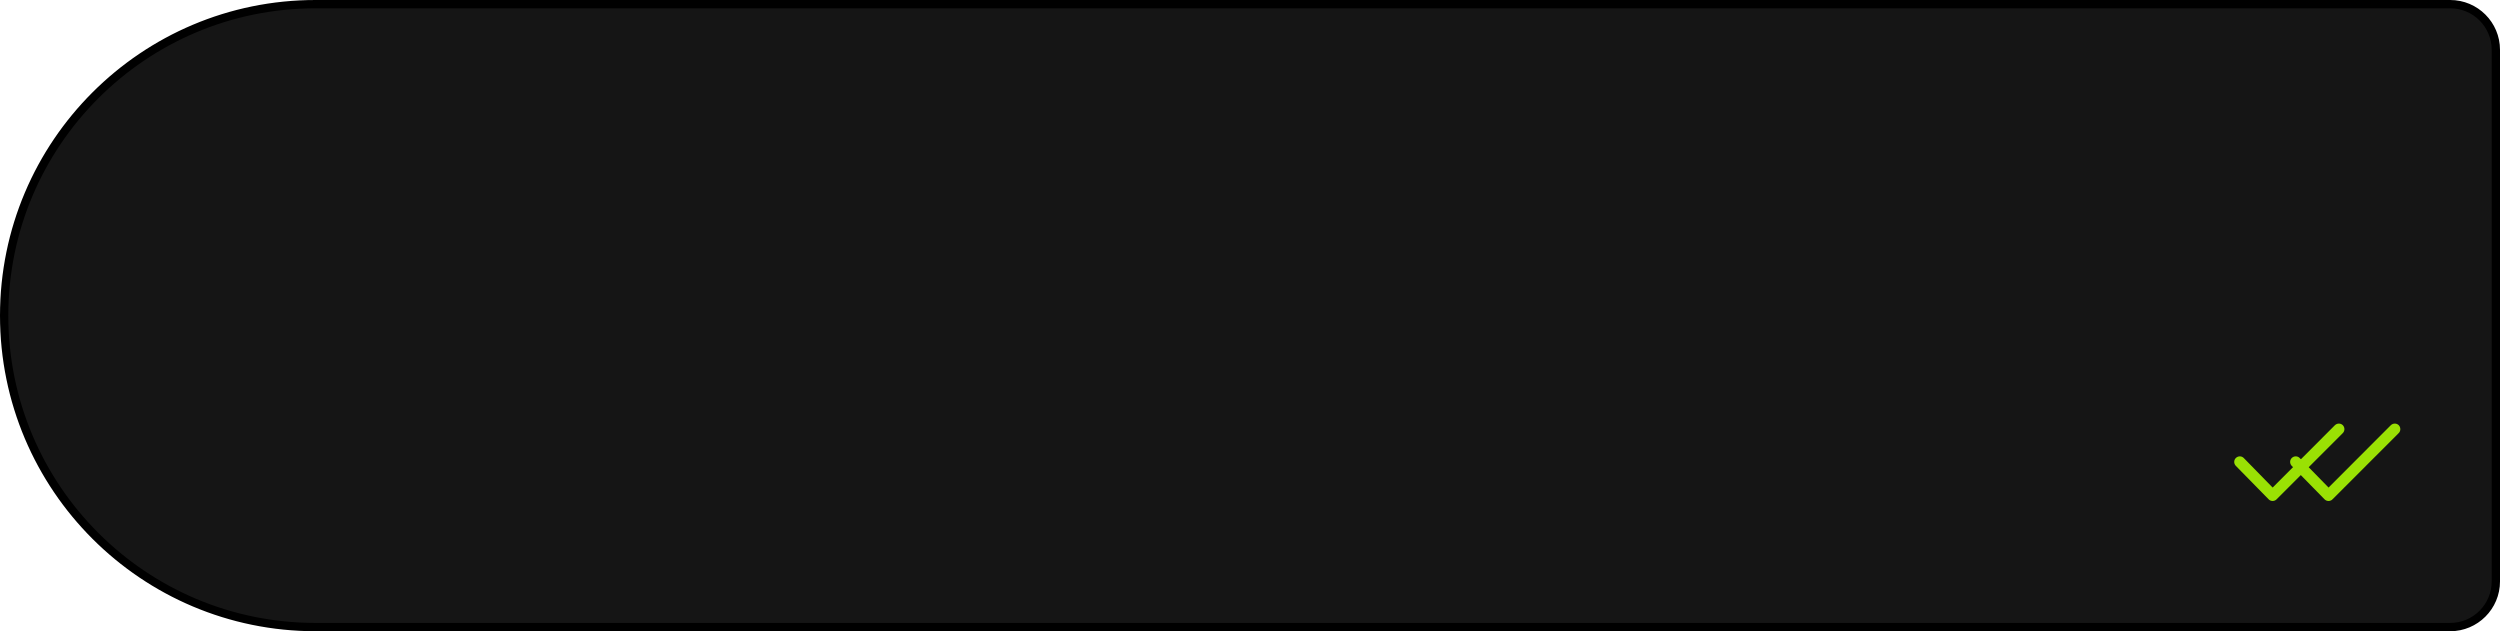 <?xml version="1.0" encoding="UTF-8"?> <svg xmlns="http://www.w3.org/2000/svg" width="301" height="76" viewBox="0 0 301 76" fill="none"><path d="M0.5 38C0.5 17.289 17.289 0.5 38 0.5H295C298.038 0.5 300.5 2.962 300.5 6V70C300.5 73.038 298.038 75.5 295 75.5H38C17.289 75.5 0.5 58.711 0.5 38Z" fill="#151515" stroke="black"></path><path d="M273.147 60.121C273.214 60.188 273.281 60.232 273.359 60.266C273.449 60.299 273.538 60.322 273.627 60.322C273.717 60.322 273.795 60.299 273.884 60.266C273.963 60.232 274.041 60.188 274.097 60.121L282.075 52.142C282.332 51.886 282.332 51.461 282.075 51.193C281.818 50.936 281.393 50.936 281.125 51.193L273.627 58.702L270.152 55.148C269.895 54.88 269.471 54.88 269.203 55.137C268.934 55.394 268.934 55.819 269.191 56.087L273.147 60.121Z" fill="#9AE104"></path><path d="M279.879 60.121C279.946 60.188 280.013 60.232 280.092 60.266C280.181 60.299 280.27 60.322 280.36 60.322C280.449 60.322 280.527 60.299 280.617 60.266C280.695 60.232 280.773 60.188 280.829 60.121L288.807 52.142C289.064 51.886 289.064 51.461 288.807 51.193C288.55 50.936 288.126 50.936 287.857 51.193L280.36 58.702L276.885 55.148C276.628 54.88 276.203 54.88 275.935 55.137C275.667 55.394 275.667 55.819 275.924 56.087L279.879 60.121Z" fill="#9AE104"></path></svg> 